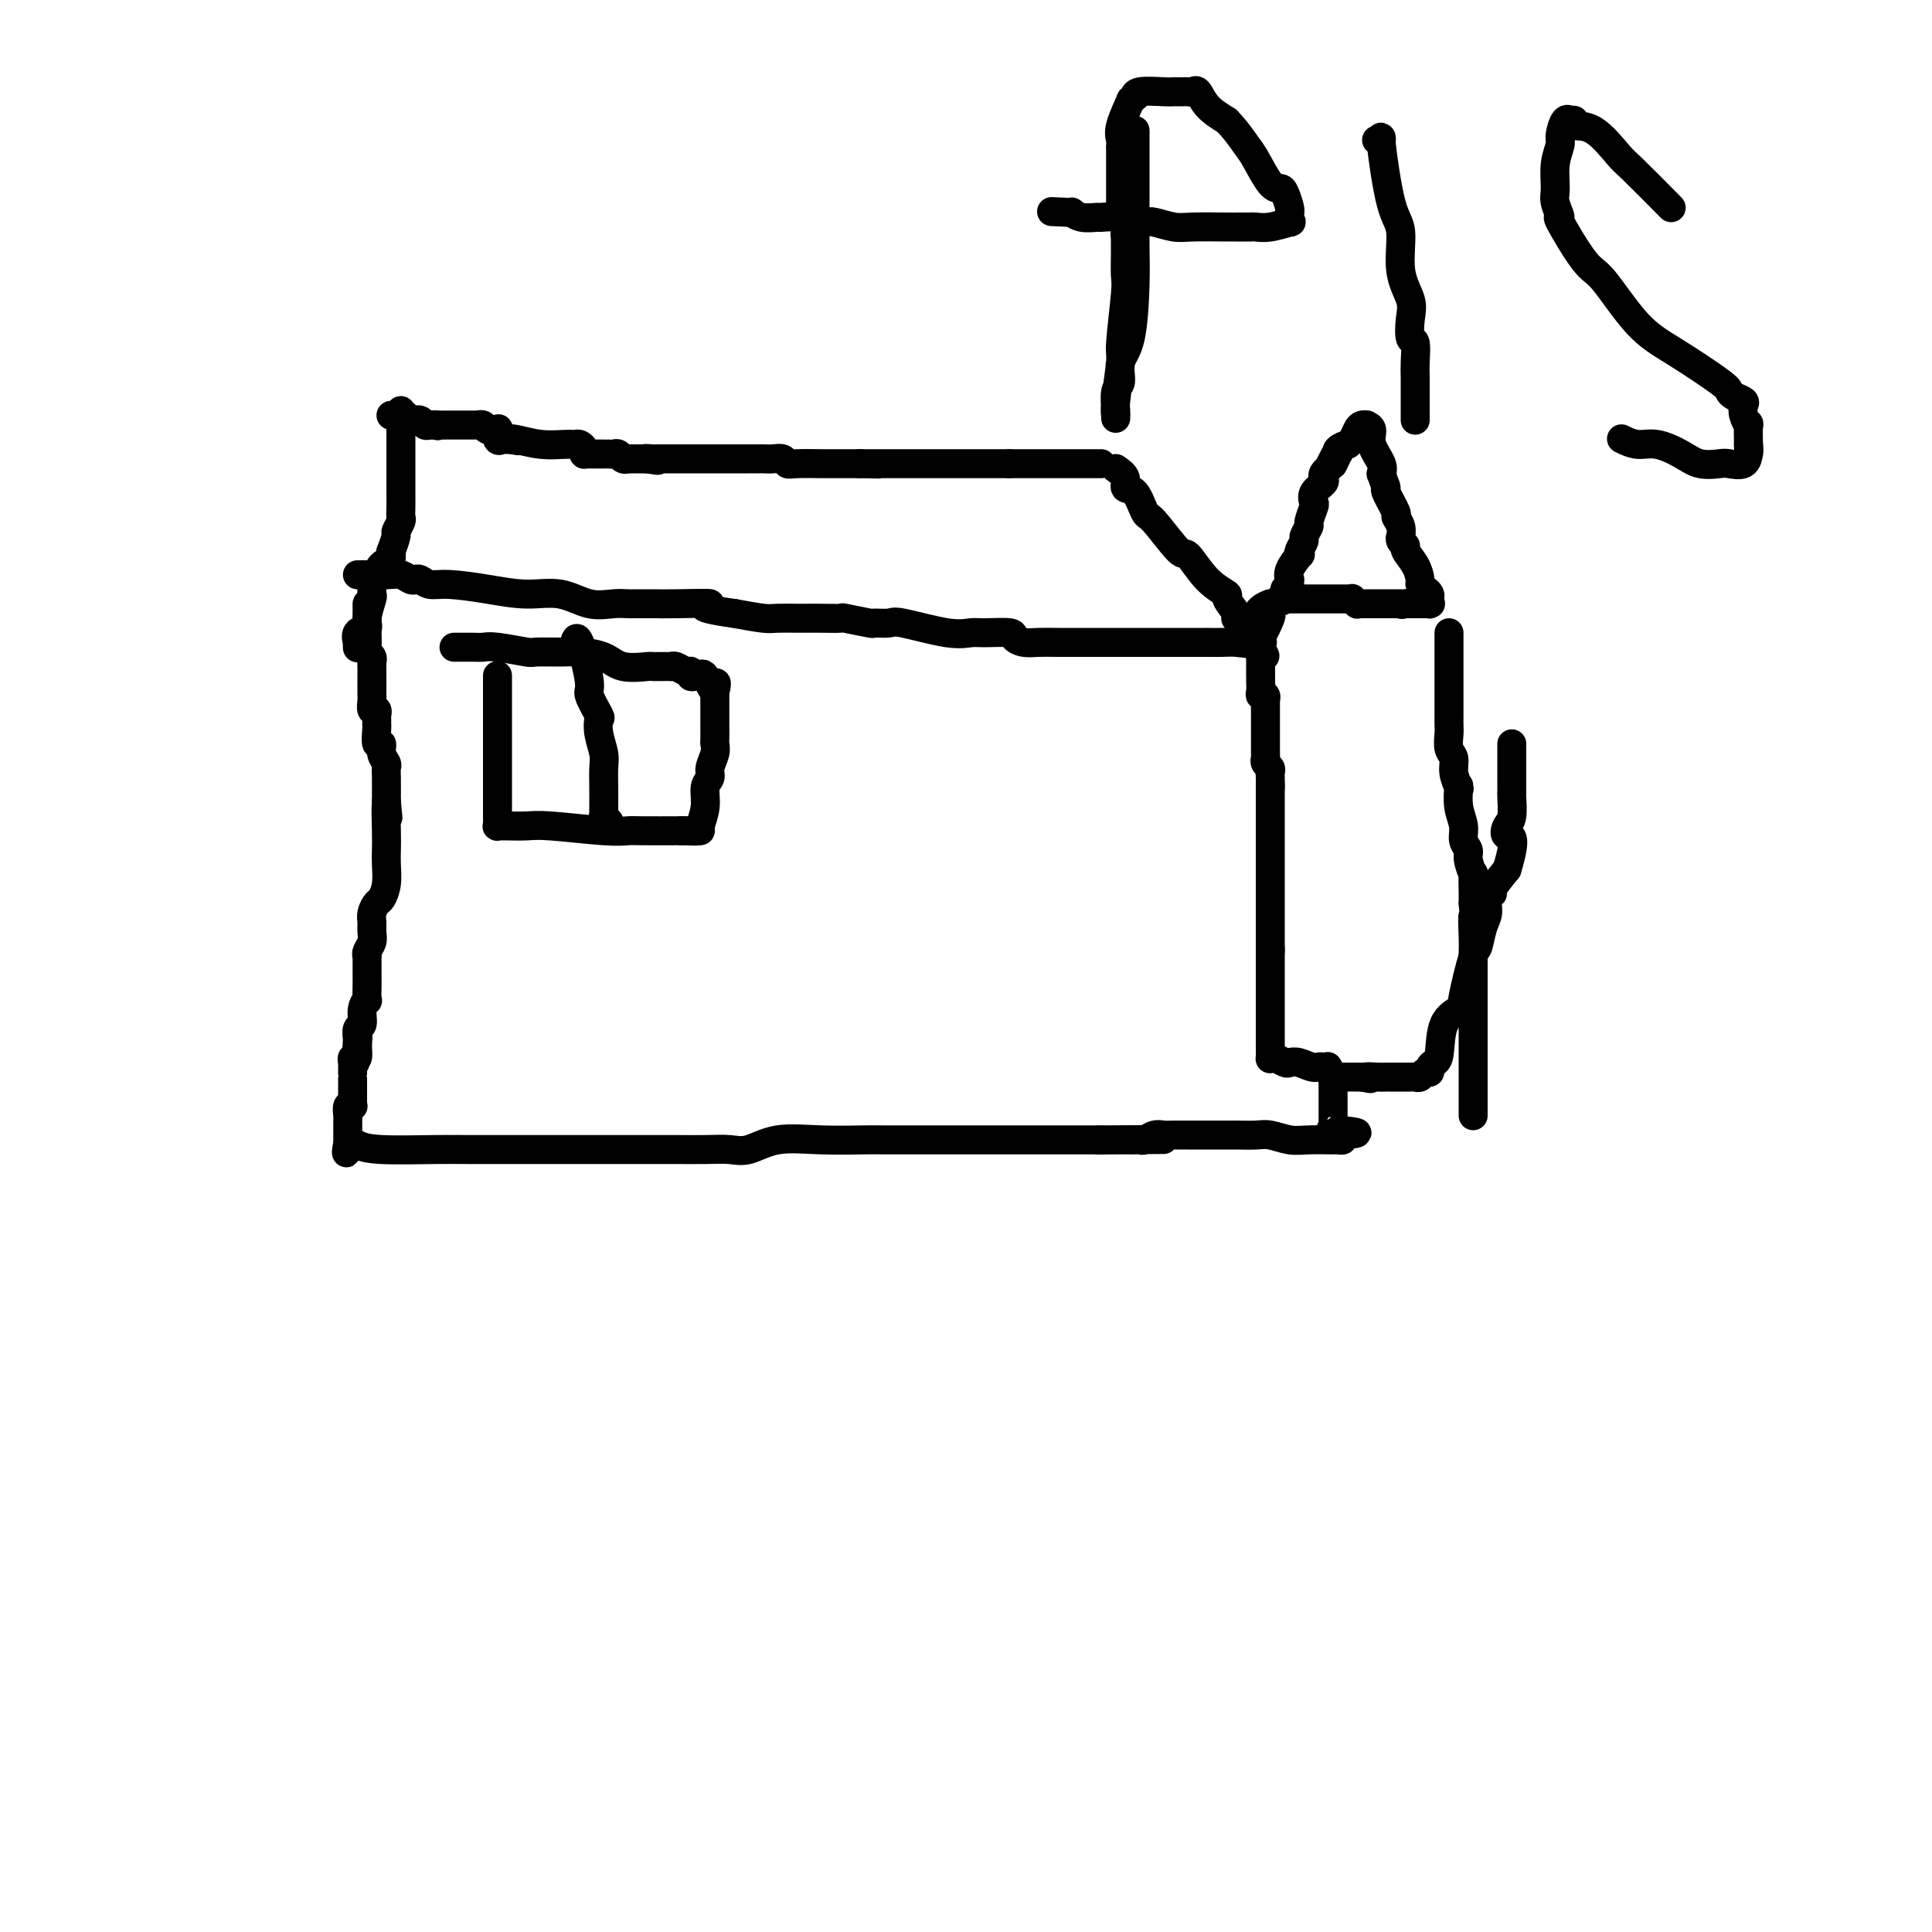 <svg viewBox='0 0 400 400' version='1.1' xmlns='http://www.w3.org/2000/svg' xmlns:xlink='http://www.w3.org/1999/xlink'><g fill='none' stroke='#000000' stroke-width='6' stroke-linecap='round' stroke-linejoin='round'><path d='M81,86c-0.048,-0.008 -0.096,-0.016 0,0c0.096,0.016 0.337,0.057 1,0c0.663,-0.057 1.750,-0.212 2,0c0.250,0.212 -0.336,0.793 0,1c0.336,0.207 1.595,0.041 2,0c0.405,-0.041 -0.046,0.041 0,0c0.046,-0.041 0.587,-0.207 1,0c0.413,0.207 0.698,0.788 1,1c0.302,0.212 0.620,0.057 1,0c0.380,-0.057 0.823,-0.016 1,0c0.177,0.016 0.089,0.008 0,0'/><path d='M90,88c1.345,0.309 0.206,0.083 0,0c-0.206,-0.083 0.519,-0.022 1,0c0.481,0.022 0.717,0.006 1,0c0.283,-0.006 0.615,-0.002 1,0c0.385,0.002 0.825,0.000 1,0c0.175,-0.000 0.084,-0.000 0,0c-0.084,0.000 -0.163,0.000 0,0c0.163,-0.000 0.568,0.000 1,0c0.432,-0.000 0.890,-0.000 1,0c0.110,0.000 -0.129,0.000 0,0c0.129,-0.000 0.626,-0.001 1,0c0.374,0.001 0.624,0.004 1,0c0.376,-0.004 0.879,-0.015 1,0c0.121,0.015 -0.139,0.054 0,0c0.139,-0.054 0.677,-0.203 1,0c0.323,0.203 0.429,0.758 1,1c0.571,0.242 1.606,0.170 2,0c0.394,-0.170 0.147,-0.438 0,0c-0.147,0.438 -0.194,1.581 0,2c0.194,0.419 0.629,0.113 1,0c0.371,-0.113 0.677,-0.032 1,0c0.323,0.032 0.661,0.016 1,0'/><path d='M106,91c2.476,0.480 0.667,0.181 0,0c-0.667,-0.181 -0.190,-0.246 1,0c1.190,0.246 3.093,0.801 5,1c1.907,0.199 3.818,0.043 5,0c1.182,-0.043 1.637,0.027 2,0c0.363,-0.027 0.636,-0.151 1,0c0.364,0.151 0.820,0.576 1,1c0.180,0.424 0.085,0.846 0,1c-0.085,0.154 -0.160,0.041 0,0c0.160,-0.041 0.555,-0.011 1,0c0.445,0.011 0.942,0.003 1,0c0.058,-0.003 -0.321,-0.001 0,0c0.321,0.001 1.343,-0.001 2,0c0.657,0.001 0.949,0.004 1,0c0.051,-0.004 -0.140,-0.015 0,0c0.140,0.015 0.612,0.057 1,0c0.388,-0.057 0.693,-0.211 1,0c0.307,0.211 0.616,0.789 1,1c0.384,0.211 0.843,0.057 1,0c0.157,-0.057 0.012,-0.015 0,0c-0.012,0.015 0.107,0.004 0,0c-0.107,-0.004 -0.441,-0.001 0,0c0.441,0.001 1.657,0.000 2,0c0.343,-0.000 -0.188,-0.000 0,0c0.188,0.000 1.094,0.000 2,0'/><path d='M134,95c4.285,0.619 0.996,0.166 0,0c-0.996,-0.166 0.301,-0.044 1,0c0.699,0.044 0.801,0.012 1,0c0.199,-0.012 0.495,-0.003 1,0c0.505,0.003 1.221,0.001 2,0c0.779,-0.001 1.623,-0.000 2,0c0.377,0.000 0.286,0.000 1,0c0.714,-0.000 2.233,-0.000 3,0c0.767,0.000 0.783,0.000 1,0c0.217,-0.000 0.635,-0.000 1,0c0.365,0.000 0.676,0.000 1,0c0.324,-0.000 0.661,0.000 1,0c0.339,-0.000 0.681,-0.000 1,0c0.319,0.000 0.614,0.000 1,0c0.386,-0.000 0.864,-0.000 1,0c0.136,0.000 -0.070,0.000 0,0c0.070,-0.000 0.417,-0.000 1,0c0.583,0.000 1.402,0.000 2,0c0.598,-0.000 0.976,-0.001 1,0c0.024,0.001 -0.306,0.004 0,0c0.306,-0.004 1.248,-0.015 2,0c0.752,0.015 1.315,0.057 2,0c0.685,-0.057 1.492,-0.211 2,0c0.508,0.211 0.717,0.789 1,1c0.283,0.211 0.639,0.057 2,0c1.361,-0.057 3.726,-0.015 5,0c1.274,0.015 1.457,0.004 2,0c0.543,-0.004 1.444,-0.001 2,0c0.556,0.001 0.765,0.000 1,0c0.235,-0.000 0.496,-0.000 1,0c0.504,0.000 1.252,0.000 2,0'/><path d='M178,96c7.059,0.155 2.706,0.041 1,0c-1.706,-0.041 -0.767,-0.011 0,0c0.767,0.011 1.361,0.003 2,0c0.639,-0.003 1.322,-0.001 2,0c0.678,0.001 1.352,0.000 2,0c0.648,-0.000 1.270,-0.000 2,0c0.730,0.000 1.568,0.000 2,0c0.432,-0.000 0.457,-0.000 1,0c0.543,0.000 1.602,0.000 2,0c0.398,-0.000 0.134,-0.000 0,0c-0.134,0.000 -0.137,0.000 0,0c0.137,-0.000 0.414,-0.000 1,0c0.586,0.000 1.480,0.000 2,0c0.520,-0.000 0.665,-0.000 1,0c0.335,0.000 0.860,0.000 1,0c0.140,-0.000 -0.103,-0.000 0,0c0.103,0.000 0.553,0.000 1,0c0.447,-0.000 0.889,-0.000 1,0c0.111,0.000 -0.111,0.000 0,0c0.111,-0.000 0.555,-0.000 1,0c0.445,0.000 0.893,0.000 1,0c0.107,-0.000 -0.126,-0.000 0,0c0.126,0.000 0.611,0.000 1,0c0.389,0.000 0.682,0.000 1,0c0.318,0.000 0.663,0.000 1,0c0.337,0.000 0.668,0.000 1,0c0.332,0.000 0.666,0.000 1,0c0.334,0.000 0.667,0.000 1,0c0.333,0.000 0.667,0.000 1,0c0.333,0.000 0.667,0.000 1,0'/><path d='M209,96c4.954,0.000 1.839,0.000 1,0c-0.839,-0.000 0.597,-0.000 1,0c0.403,0.000 -0.228,0.000 0,0c0.228,-0.000 1.313,-0.000 2,0c0.687,0.000 0.975,0.000 1,0c0.025,0.000 -0.214,0.000 0,0c0.214,0.000 0.880,0.000 1,0c0.120,0.000 -0.307,0.000 0,0c0.307,0.000 1.350,0.000 2,0c0.650,0.000 0.909,0.000 2,0c1.091,0.000 3.013,0.000 4,0c0.987,0.000 1.039,0.000 1,0c-0.039,0.000 -0.169,-0.000 0,0c0.169,0.000 0.637,0.000 1,0c0.363,0.000 0.619,0.000 1,0c0.381,0.000 0.886,0.000 1,0c0.114,0.000 -0.161,0.000 0,0c0.161,0.000 0.760,0.000 1,0c0.240,0.000 0.120,0.000 0,0'/><path d='M83,85c0.000,0.174 0.000,0.349 0,1c-0.000,0.651 -0.000,1.779 0,2c0.000,0.221 0.000,-0.463 0,0c-0.000,0.463 -0.000,2.075 0,3c0.000,0.925 0.000,1.165 0,2c-0.000,0.835 -0.000,2.265 0,3c0.000,0.735 0.000,0.775 0,1c-0.000,0.225 -0.000,0.635 0,1c0.000,0.365 0.000,0.686 0,1c-0.000,0.314 -0.000,0.621 0,1c0.000,0.379 0.000,0.829 0,1c-0.000,0.171 -0.000,0.063 0,0c0.000,-0.063 0.001,-0.082 0,0c-0.001,0.082 -0.004,0.264 0,1c0.004,0.736 0.016,2.026 0,3c-0.016,0.974 -0.061,1.631 0,2c0.061,0.369 0.226,0.448 0,1c-0.226,0.552 -0.845,1.576 -1,2c-0.155,0.424 0.154,0.248 0,1c-0.154,0.752 -0.772,2.433 -1,3c-0.228,0.567 -0.065,0.019 0,0c0.065,-0.019 0.033,0.490 0,1'/><path d='M81,115c-0.205,5.129 0.281,2.952 0,2c-0.281,-0.952 -1.329,-0.677 -2,0c-0.671,0.677 -0.965,1.758 -1,2c-0.035,0.242 0.188,-0.355 0,0c-0.188,0.355 -0.787,1.664 -1,2c-0.213,0.336 -0.041,-0.299 0,0c0.041,0.299 -0.049,1.532 0,2c0.049,0.468 0.237,0.172 0,1c-0.237,0.828 -0.901,2.781 -1,4c-0.099,1.219 0.366,1.703 0,2c-0.366,0.297 -1.562,0.405 -2,1c-0.438,0.595 -0.117,1.675 0,2c0.117,0.325 0.032,-0.105 0,0c-0.032,0.105 -0.009,0.744 0,1c0.009,0.256 0.005,0.128 0,0'/><path d='M231,97c0.891,0.617 1.783,1.235 2,2c0.217,0.765 -0.240,1.678 0,2c0.240,0.322 1.175,0.054 2,1c0.825,0.946 1.538,3.107 2,4c0.462,0.893 0.671,0.520 2,2c1.329,1.480 3.776,4.814 5,6c1.224,1.186 1.225,0.223 2,1c0.775,0.777 2.323,3.294 4,5c1.677,1.706 3.482,2.601 4,3c0.518,0.399 -0.249,0.304 0,1c0.249,0.696 1.516,2.184 2,3c0.484,0.816 0.185,0.958 0,1c-0.185,0.042 -0.256,-0.018 0,0c0.256,0.018 0.839,0.113 1,0c0.161,-0.113 -0.102,-0.433 0,0c0.102,0.433 0.567,1.618 1,2c0.433,0.382 0.834,-0.038 1,0c0.166,0.038 0.096,0.536 0,1c-0.096,0.464 -0.218,0.894 0,1c0.218,0.106 0.777,-0.113 1,0c0.223,0.113 0.112,0.556 0,1'/><path d='M260,133c4.220,5.569 0.272,1.492 -1,0c-1.272,-1.492 0.134,-0.400 0,0c-0.134,0.400 -1.808,0.107 -3,0c-1.192,-0.107 -1.902,-0.029 -3,0c-1.098,0.029 -2.585,0.008 -3,0c-0.415,-0.008 0.241,-0.002 0,0c-0.241,0.002 -1.378,0.001 -3,0c-1.622,-0.001 -3.728,-0.000 -5,0c-1.272,0.000 -1.709,-0.000 -3,0c-1.291,0.000 -3.437,0.001 -6,0c-2.563,-0.001 -5.542,-0.003 -8,0c-2.458,0.003 -4.395,0.011 -6,0c-1.605,-0.011 -2.877,-0.041 -4,0c-1.123,0.041 -2.095,0.154 -3,0c-0.905,-0.154 -1.741,-0.575 -2,-1c-0.259,-0.425 0.060,-0.853 -1,-1c-1.060,-0.147 -3.500,-0.011 -5,0c-1.500,0.011 -2.060,-0.102 -3,0c-0.940,0.102 -2.261,0.421 -5,0c-2.739,-0.421 -6.896,-1.581 -9,-2c-2.104,-0.419 -2.154,-0.098 -3,0c-0.846,0.098 -2.488,-0.026 -3,0c-0.512,0.026 0.105,0.203 -1,0c-1.105,-0.203 -3.932,-0.786 -5,-1c-1.068,-0.214 -0.376,-0.057 -1,0c-0.624,0.057 -2.562,0.016 -4,0c-1.438,-0.016 -2.374,-0.007 -3,0c-0.626,0.007 -0.941,0.012 -2,0c-1.059,-0.012 -2.862,-0.042 -4,0c-1.138,0.042 -1.611,0.155 -3,0c-1.389,-0.155 -3.695,-0.577 -6,-1'/><path d='M152,127c-10.052,-1.381 -5.182,-1.834 -5,-2c0.182,-0.166 -4.322,-0.044 -7,0c-2.678,0.044 -3.528,0.012 -4,0c-0.472,-0.012 -0.565,-0.004 -1,0c-0.435,0.004 -1.213,0.003 -2,0c-0.787,-0.003 -1.583,-0.009 -2,0c-0.417,0.009 -0.454,0.031 -1,0c-0.546,-0.031 -1.602,-0.116 -3,0c-1.398,0.116 -3.140,0.433 -5,0c-1.860,-0.433 -3.839,-1.618 -6,-2c-2.161,-0.382 -4.505,0.037 -7,0c-2.495,-0.037 -5.141,-0.532 -8,-1c-2.859,-0.468 -5.931,-0.909 -8,-1c-2.069,-0.091 -3.134,0.168 -4,0c-0.866,-0.168 -1.532,-0.763 -2,-1c-0.468,-0.237 -0.738,-0.116 -1,0c-0.262,0.116 -0.515,0.227 -1,0c-0.485,-0.227 -1.201,-0.793 -2,-1c-0.799,-0.207 -1.682,-0.055 -3,0c-1.318,0.055 -3.071,0.015 -4,0c-0.929,-0.015 -1.032,-0.004 -1,0c0.032,0.004 0.201,0.001 0,0c-0.201,-0.001 -0.772,-0.000 -1,0c-0.228,0.000 -0.114,0.000 0,0'/><path d='M259,132c0.371,-0.117 0.742,-0.235 1,0c0.258,0.235 0.403,0.821 1,0c0.597,-0.821 1.648,-3.051 2,-4c0.352,-0.949 0.007,-0.618 0,-1c-0.007,-0.382 0.324,-1.478 1,-2c0.676,-0.522 1.698,-0.470 2,-1c0.302,-0.530 -0.115,-1.644 0,-2c0.115,-0.356 0.761,0.044 1,0c0.239,-0.044 0.072,-0.531 0,-1c-0.072,-0.469 -0.047,-0.920 0,-1c0.047,-0.080 0.117,0.211 0,0c-0.117,-0.211 -0.419,-0.925 0,-2c0.419,-1.075 1.561,-2.510 2,-3c0.439,-0.490 0.174,-0.033 0,0c-0.174,0.033 -0.258,-0.356 0,-1c0.258,-0.644 0.857,-1.542 1,-2c0.143,-0.458 -0.171,-0.475 0,-1c0.171,-0.525 0.829,-1.558 1,-2c0.171,-0.442 -0.143,-0.293 0,-1c0.143,-0.707 0.742,-2.269 1,-3c0.258,-0.731 0.173,-0.630 0,-1c-0.173,-0.370 -0.436,-1.213 0,-2c0.436,-0.787 1.570,-1.520 2,-2c0.430,-0.480 0.154,-0.706 0,-1c-0.154,-0.294 -0.187,-0.655 0,-1c0.187,-0.345 0.593,-0.672 1,-1'/><path d='M275,97c2.643,-5.516 1.252,-1.808 1,-1c-0.252,0.808 0.636,-1.286 1,-2c0.364,-0.714 0.206,-0.050 0,0c-0.206,0.050 -0.458,-0.515 0,-1c0.458,-0.485 1.628,-0.890 2,-1c0.372,-0.110 -0.054,0.076 0,0c0.054,-0.076 0.588,-0.413 1,-1c0.412,-0.587 0.703,-1.424 1,-2c0.297,-0.576 0.599,-0.893 1,-1c0.401,-0.107 0.900,-0.005 1,0c0.100,0.005 -0.197,-0.086 0,0c0.197,0.086 0.890,0.349 1,1c0.110,0.651 -0.362,1.690 0,3c0.362,1.310 1.559,2.891 2,4c0.441,1.109 0.126,1.745 0,2c-0.126,0.255 -0.063,0.127 0,0'/><path d='M286,98c0.570,2.073 0.994,2.757 1,3c0.006,0.243 -0.405,0.045 0,1c0.405,0.955 1.625,3.064 2,4c0.375,0.936 -0.097,0.698 0,1c0.097,0.302 0.762,1.142 1,2c0.238,0.858 0.048,1.734 0,2c-0.048,0.266 0.046,-0.078 0,0c-0.046,0.078 -0.233,0.578 0,1c0.233,0.422 0.885,0.767 1,1c0.115,0.233 -0.306,0.352 0,1c0.306,0.648 1.340,1.823 2,3c0.660,1.177 0.947,2.357 1,3c0.053,0.643 -0.129,0.751 0,1c0.129,0.249 0.570,0.641 1,1c0.430,0.359 0.849,0.685 1,1c0.151,0.315 0.033,0.620 0,1c-0.033,0.380 0.017,0.834 0,1c-0.017,0.166 -0.101,0.045 0,0c0.101,-0.045 0.388,-0.012 0,0c-0.388,0.012 -1.451,0.003 -2,0c-0.549,-0.003 -0.586,-0.001 -1,0c-0.414,0.001 -1.207,0.000 -2,0'/><path d='M291,125c-0.997,0.309 -0.988,0.083 -1,0c-0.012,-0.083 -0.044,-0.022 0,0c0.044,0.022 0.166,0.006 0,0c-0.166,-0.006 -0.620,-0.002 -1,0c-0.380,0.002 -0.688,0.000 -1,0c-0.312,-0.000 -0.629,-0.000 -1,0c-0.371,0.000 -0.797,-0.000 -1,0c-0.203,0.000 -0.183,0.001 -1,0c-0.817,-0.001 -2.472,-0.004 -3,0c-0.528,0.004 0.069,0.015 0,0c-0.069,-0.015 -0.805,-0.057 -1,0c-0.195,0.057 0.151,0.211 0,0c-0.151,-0.211 -0.800,-0.789 -1,-1c-0.200,-0.211 0.050,-0.057 0,0c-0.050,0.057 -0.398,0.015 -1,0c-0.602,-0.015 -1.457,-0.004 -2,0c-0.543,0.004 -0.775,0.001 -1,0c-0.225,-0.001 -0.442,-0.000 -1,0c-0.558,0.000 -1.458,0.000 -2,0c-0.542,-0.000 -0.726,-0.000 -1,0c-0.274,0.000 -0.637,0.000 -1,0c-0.363,-0.000 -0.727,-0.001 -1,0c-0.273,0.001 -0.454,0.004 -1,0c-0.546,-0.004 -1.456,-0.015 -2,0c-0.544,0.015 -0.723,0.056 -1,0c-0.277,-0.056 -0.651,-0.207 -1,0c-0.349,0.207 -0.671,0.774 -1,1c-0.329,0.226 -0.664,0.113 -1,0'/><path d='M263,125c-4.785,1.555 -2.746,5.442 -2,7c0.746,1.558 0.200,0.788 0,1c-0.200,0.212 -0.054,1.406 0,2c0.054,0.594 0.014,0.588 0,1c-0.014,0.412 -0.004,1.241 0,2c0.004,0.759 -0.000,1.447 0,2c0.000,0.553 0.004,0.970 0,1c-0.004,0.030 -0.015,-0.328 0,0c0.015,0.328 0.057,1.342 0,2c-0.057,0.658 -0.211,0.959 0,1c0.211,0.041 0.789,-0.179 1,0c0.211,0.179 0.057,0.756 0,1c-0.057,0.244 -0.015,0.154 0,0c0.015,-0.154 0.004,-0.371 0,0c-0.004,0.371 -0.001,1.330 0,2c0.001,0.670 0.000,1.052 0,1c-0.000,-0.052 0.000,-0.536 0,0c-0.000,0.536 -0.001,2.094 0,3c0.001,0.906 0.004,1.160 0,2c-0.004,0.840 -0.015,2.267 0,3c0.015,0.733 0.057,0.773 0,1c-0.057,0.227 -0.211,0.641 0,1c0.211,0.359 0.789,0.663 1,1c0.211,0.337 0.057,0.706 0,1c-0.057,0.294 -0.016,0.513 0,1c0.016,0.487 0.008,1.244 0,2'/><path d='M263,163c0.000,5.849 0.000,1.473 0,0c0.000,-1.473 0.000,-0.043 0,1c0.000,1.043 0.000,1.698 0,2c0.000,0.302 0.000,0.251 0,1c0.000,0.749 0.000,2.299 0,3c0.000,0.701 0.000,0.552 0,1c0.000,0.448 -0.000,1.493 0,2c0.000,0.507 0.000,0.478 0,1c0.000,0.522 -0.000,1.597 0,2c0.000,0.403 0.000,0.135 0,0c0.000,-0.135 0.000,-0.138 0,0c0.000,0.138 0.000,0.416 0,1c-0.000,0.584 0.000,1.475 0,2c0.000,0.525 0.000,0.684 0,1c0.000,0.316 0.000,0.788 0,1c0.000,0.212 0.000,0.165 0,0c0.000,-0.165 0.000,-0.448 0,0c0.000,0.448 0.000,1.628 0,2c0.000,0.372 0.000,-0.064 0,0c0.000,0.064 0.000,0.630 0,1c0.000,0.370 0.000,0.546 0,1c0.000,0.454 0.000,1.186 0,2c0.000,0.814 0.000,1.710 0,2c0.000,0.290 0.000,-0.025 0,0c0.000,0.025 0.000,0.392 0,1c0.000,0.608 0.000,1.459 0,2c0.000,0.541 0.000,0.774 0,1c0.000,0.226 0.000,0.445 0,1c0.000,0.555 0.000,1.444 0,2c0.000,0.556 0.000,0.778 0,1'/><path d='M263,197c0.000,5.241 0.000,1.342 0,0c-0.000,-1.342 -0.000,-0.129 0,1c0.000,1.129 0.000,2.175 0,3c-0.000,0.825 -0.000,1.431 0,2c0.000,0.569 0.000,1.102 0,2c-0.000,0.898 -0.000,2.160 0,3c0.000,0.840 0.000,1.258 0,2c-0.000,0.742 -0.000,1.808 0,2c0.000,0.192 0.000,-0.491 0,0c-0.000,0.491 -0.001,2.156 0,3c0.001,0.844 0.002,0.866 0,1c-0.002,0.134 -0.008,0.379 0,1c0.008,0.621 0.029,1.617 0,2c-0.029,0.383 -0.108,0.154 0,0c0.108,-0.154 0.403,-0.233 1,0c0.597,0.233 1.496,0.778 2,1c0.504,0.222 0.612,0.119 1,0c0.388,-0.119 1.055,-0.256 2,0c0.945,0.256 2.169,0.906 3,1c0.831,0.094 1.268,-0.367 2,0c0.732,0.367 1.759,1.562 2,2c0.241,0.438 -0.304,0.117 0,0c0.304,-0.117 1.457,-0.031 2,0c0.543,0.031 0.475,0.008 1,0c0.525,-0.008 1.641,-0.002 2,0c0.359,0.002 -0.040,0.001 0,0c0.040,-0.001 0.520,-0.000 1,0'/><path d='M282,223c3.074,0.619 1.258,0.166 1,0c-0.258,-0.166 1.040,-0.044 2,0c0.960,0.044 1.582,0.012 2,0c0.418,-0.012 0.632,-0.003 1,0c0.368,0.003 0.890,0.001 1,0c0.110,-0.001 -0.192,-0.001 0,0c0.192,0.001 0.878,0.001 1,0c0.122,-0.001 -0.318,-0.004 0,0c0.318,0.004 1.396,0.016 2,0c0.604,-0.016 0.736,-0.060 1,0c0.264,0.060 0.662,0.223 1,0c0.338,-0.223 0.616,-0.833 1,-1c0.384,-0.167 0.874,0.107 1,0c0.126,-0.107 -0.113,-0.596 0,-1c0.113,-0.404 0.579,-0.725 1,-1c0.421,-0.275 0.799,-0.505 1,-2c0.201,-1.495 0.225,-4.253 1,-6c0.775,-1.747 2.301,-2.481 3,-3c0.699,-0.519 0.569,-0.823 1,-3c0.431,-2.177 1.421,-6.226 2,-8c0.579,-1.774 0.748,-1.274 1,-2c0.252,-0.726 0.587,-2.679 1,-4c0.413,-1.321 0.903,-2.012 1,-3c0.097,-0.988 -0.201,-2.275 0,-3c0.201,-0.725 0.900,-0.887 1,-1c0.100,-0.113 -0.400,-0.175 0,-1c0.400,-0.825 1.700,-2.412 3,-4'/><path d='M312,180c2.337,-7.668 0.679,-6.837 0,-7c-0.679,-0.163 -0.378,-1.318 0,-2c0.378,-0.682 0.833,-0.890 1,-2c0.167,-1.110 0.045,-3.123 0,-4c-0.045,-0.877 -0.012,-0.620 0,-1c0.012,-0.380 0.003,-1.397 0,-2c-0.003,-0.603 -0.001,-0.792 0,-1c0.001,-0.208 0.000,-0.437 0,-1c-0.000,-0.563 -0.000,-1.461 0,-2c0.000,-0.539 0.000,-0.719 0,-1c-0.000,-0.281 -0.000,-0.664 0,-1c0.000,-0.336 0.000,-0.626 0,-1c-0.000,-0.374 -0.000,-0.831 0,-1c0.000,-0.169 0.000,-0.048 0,0c-0.000,0.048 -0.000,0.024 0,0'/><path d='M300,131c0.000,0.409 0.000,0.817 0,1c-0.000,0.183 -0.000,0.139 0,1c0.000,0.861 0.000,2.625 0,4c-0.000,1.375 -0.000,2.361 0,4c0.000,1.639 0.000,3.933 0,5c-0.000,1.067 -0.001,0.909 0,1c0.001,0.091 0.004,0.432 0,1c-0.004,0.568 -0.016,1.362 0,2c0.016,0.638 0.061,1.121 0,2c-0.061,0.879 -0.227,2.156 0,3c0.227,0.844 0.846,1.256 1,2c0.154,0.744 -0.156,1.819 0,3c0.156,1.181 0.778,2.469 1,3c0.222,0.531 0.044,0.306 0,0c-0.044,-0.306 0.045,-0.692 0,0c-0.045,0.692 -0.223,2.463 0,4c0.223,1.537 0.848,2.841 1,4c0.152,1.159 -0.170,2.174 0,3c0.170,0.826 0.830,1.464 1,2c0.170,0.536 -0.151,0.970 0,2c0.151,1.030 0.772,2.658 1,3c0.228,0.342 0.061,-0.600 0,0c-0.061,0.600 -0.018,2.743 0,4c0.018,1.257 0.009,1.629 0,2'/><path d='M305,187c0.774,9.149 0.207,4.021 0,3c-0.207,-1.021 -0.056,2.063 0,4c0.056,1.937 0.015,2.726 0,3c-0.015,0.274 -0.004,0.035 0,1c0.004,0.965 0.001,3.136 0,4c-0.001,0.864 -0.000,0.420 0,1c0.000,0.580 0.000,2.183 0,4c-0.000,1.817 -0.000,3.848 0,5c0.000,1.152 0.000,1.424 0,2c-0.000,0.576 -0.000,1.457 0,3c0.000,1.543 0.000,3.747 0,5c-0.000,1.253 -0.000,1.555 0,2c0.000,0.445 0.000,1.034 0,2c-0.000,0.966 -0.000,2.311 0,3c0.000,0.689 0.000,0.724 0,1c-0.000,0.276 -0.000,0.793 0,1c0.000,0.207 0.000,0.103 0,0'/><path d='M76,125c-0.000,0.324 -0.000,0.648 0,1c0.000,0.352 0.000,0.732 0,1c-0.000,0.268 -0.001,0.425 0,1c0.001,0.575 0.004,1.568 0,2c-0.004,0.432 -0.015,0.301 0,1c0.015,0.699 0.057,2.226 0,3c-0.057,0.774 -0.211,0.793 0,1c0.211,0.207 0.789,0.602 1,1c0.211,0.398 0.057,0.798 0,1c-0.057,0.202 -0.015,0.204 0,1c0.015,0.796 0.004,2.385 0,3c-0.004,0.615 -0.001,0.258 0,0c0.001,-0.258 -0.001,-0.415 0,0c0.001,0.415 0.004,1.402 0,2c-0.004,0.598 -0.015,0.805 0,1c0.015,0.195 0.057,0.377 0,1c-0.057,0.623 -0.211,1.686 0,2c0.211,0.314 0.789,-0.122 1,0c0.211,0.122 0.057,0.803 0,1c-0.057,0.197 -0.015,-0.090 0,0c0.015,0.090 0.003,0.558 0,1c-0.003,0.442 0.003,0.859 0,1c-0.003,0.141 -0.016,0.005 0,0c0.016,-0.005 0.061,0.121 0,1c-0.061,0.879 -0.226,2.511 0,3c0.226,0.489 0.845,-0.167 1,0c0.155,0.167 -0.155,1.155 0,2c0.155,0.845 0.773,1.546 1,2c0.227,0.454 0.061,0.661 0,1c-0.061,0.339 -0.017,0.811 0,2c0.017,1.189 0.009,3.094 0,5'/><path d='M80,166c0.619,6.322 0.167,1.625 0,1c-0.167,-0.625 -0.048,2.820 0,5c0.048,2.180 0.024,3.094 0,4c-0.024,0.906 -0.049,1.804 0,3c0.049,1.196 0.171,2.691 0,4c-0.171,1.309 -0.634,2.434 -1,3c-0.366,0.566 -0.633,0.574 -1,1c-0.367,0.426 -0.834,1.269 -1,2c-0.166,0.731 -0.030,1.349 0,2c0.030,0.651 -0.044,1.337 0,2c0.044,0.663 0.208,1.305 0,2c-0.208,0.695 -0.788,1.443 -1,2c-0.212,0.557 -0.057,0.921 0,1c0.057,0.079 0.015,-0.129 0,0c-0.015,0.129 -0.004,0.596 0,1c0.004,0.404 0.001,0.747 0,1c-0.001,0.253 0.001,0.417 0,1c-0.001,0.583 -0.004,1.587 0,2c0.004,0.413 0.016,0.237 0,1c-0.016,0.763 -0.061,2.465 0,3c0.061,0.535 0.226,-0.098 0,0c-0.226,0.098 -0.845,0.925 -1,2c-0.155,1.075 0.155,2.397 0,3c-0.155,0.603 -0.773,0.488 -1,1c-0.227,0.512 -0.061,1.653 0,2c0.061,0.347 0.016,-0.099 0,0c-0.016,0.099 -0.005,0.743 0,1c0.005,0.257 0.002,0.129 0,0'/><path d='M74,216c-0.924,7.785 -0.233,2.247 0,0c0.233,-2.247 0.010,-1.204 0,0c-0.010,1.204 0.193,2.569 0,3c-0.193,0.431 -0.784,-0.073 -1,0c-0.216,0.073 -0.058,0.723 0,1c0.058,0.277 0.016,0.181 0,0c-0.016,-0.181 -0.004,-0.448 0,0c0.004,0.448 0.001,1.610 0,2c-0.001,0.390 -0.000,0.007 0,0c0.000,-0.007 0.000,0.361 0,1c-0.000,0.639 0.000,1.548 0,2c-0.000,0.452 -0.000,0.447 0,1c0.000,0.553 0.001,1.665 0,2c-0.001,0.335 -0.004,-0.108 0,0c0.004,0.108 0.015,0.768 0,1c-0.015,0.232 -0.057,0.037 0,0c0.057,-0.037 0.211,0.085 0,0c-0.211,-0.085 -0.789,-0.377 -1,0c-0.211,0.377 -0.057,1.423 0,2c0.057,0.577 0.015,0.684 0,1c-0.015,0.316 -0.004,0.840 0,1c0.004,0.160 0.001,-0.046 0,0c-0.001,0.046 -0.000,0.342 0,1c0.000,0.658 0.000,1.677 0,2c-0.000,0.323 -0.000,-0.051 0,0c0.000,0.051 0.000,0.525 0,1'/><path d='M72,237c-0.392,3.265 -0.371,0.927 0,0c0.371,-0.927 1.094,-0.445 2,0c0.906,0.445 1.996,0.851 5,1c3.004,0.149 7.922,0.040 11,0c3.078,-0.040 4.317,-0.011 7,0c2.683,0.011 6.811,0.003 9,0c2.189,-0.003 2.439,-0.001 3,0c0.561,0.001 1.434,0.000 2,0c0.566,-0.000 0.824,-0.000 2,0c1.176,0.000 3.270,-0.000 6,0c2.730,0.000 6.095,0.000 8,0c1.905,-0.000 2.351,-0.001 4,0c1.649,0.001 4.502,0.002 6,0c1.498,-0.002 1.643,-0.008 3,0c1.357,0.008 3.926,0.030 6,0c2.074,-0.030 3.651,-0.113 5,0c1.349,0.113 2.469,0.423 4,0c1.531,-0.423 3.474,-1.577 6,-2c2.526,-0.423 5.633,-0.113 9,0c3.367,0.113 6.992,0.030 9,0c2.008,-0.030 2.400,-0.008 4,0c1.600,0.008 4.408,0.002 6,0c1.592,-0.002 1.968,-0.001 3,0c1.032,0.001 2.718,0.000 5,0c2.282,-0.000 5.158,-0.000 7,0c1.842,0.000 2.648,0.000 5,0c2.352,-0.000 6.249,-0.000 9,0c2.751,0.000 4.356,0.000 5,0c0.644,-0.000 0.327,-0.000 1,0c0.673,0.000 2.337,0.000 4,0'/><path d='M228,236c24.494,-0.155 7.729,-0.042 2,0c-5.729,0.042 -0.423,0.012 2,0c2.423,-0.012 1.961,-0.007 2,0c0.039,0.007 0.577,0.016 1,0c0.423,-0.016 0.731,-0.057 1,0c0.269,0.057 0.498,0.211 1,0c0.502,-0.211 1.277,-0.789 2,-1c0.723,-0.211 1.394,-0.057 2,0c0.606,0.057 1.147,0.015 2,0c0.853,-0.015 2.017,-0.004 3,0c0.983,0.004 1.784,-0.000 3,0c1.216,0.000 2.846,0.004 4,0c1.154,-0.004 1.832,-0.015 3,0c1.168,0.015 2.825,0.057 4,0c1.175,-0.057 1.869,-0.212 3,0c1.131,0.212 2.700,0.789 4,1c1.300,0.211 2.332,0.054 4,0c1.668,-0.054 3.973,-0.004 5,0c1.027,0.004 0.777,-0.037 1,0c0.223,0.037 0.921,0.154 1,0c0.079,-0.154 -0.460,-0.577 -1,-1'/><path d='M277,235c7.641,-0.378 2.244,-0.822 0,-1c-2.244,-0.178 -1.333,-0.089 -1,0c0.333,0.089 0.089,0.178 0,0c-0.089,-0.178 -0.024,-0.622 0,-1c0.024,-0.378 0.006,-0.689 0,-1c-0.006,-0.311 -0.001,-0.621 0,-1c0.001,-0.379 -0.004,-0.827 0,-2c0.004,-1.173 0.015,-3.071 0,-4c-0.015,-0.929 -0.056,-0.888 0,-1c0.056,-0.112 0.207,-0.376 0,-1c-0.207,-0.624 -0.774,-1.607 -1,-2c-0.226,-0.393 -0.113,-0.197 0,0'/><path d='M103,140c0.000,-0.124 0.000,-0.248 0,0c-0.000,0.248 -0.000,0.867 0,1c0.000,0.133 0.000,-0.221 0,0c-0.000,0.221 -0.000,1.018 0,2c0.000,0.982 0.000,2.149 0,3c-0.000,0.851 -0.000,1.385 0,2c0.000,0.615 0.000,1.311 0,2c-0.000,0.689 -0.000,1.371 0,2c0.000,0.629 0.000,1.206 0,2c-0.000,0.794 -0.000,1.804 0,3c0.000,1.196 0.000,2.576 0,4c-0.000,1.424 -0.000,2.892 0,4c0.000,1.108 0.000,1.856 0,2c-0.000,0.144 -0.001,-0.315 0,0c0.001,0.315 0.004,1.405 0,2c-0.004,0.595 -0.015,0.695 0,1c0.015,0.305 0.055,0.814 0,1c-0.055,0.186 -0.206,0.049 0,0c0.206,-0.049 0.768,-0.009 1,0c0.232,0.009 0.135,-0.012 1,0c0.865,0.012 2.692,0.056 4,0c1.308,-0.056 2.096,-0.211 5,0c2.904,0.211 7.923,0.789 11,1c3.077,0.211 4.213,0.057 5,0c0.787,-0.057 1.225,-0.016 3,0c1.775,0.016 4.888,0.008 8,0'/><path d='M141,172c5.735,0.155 2.072,0.041 1,0c-1.072,-0.041 0.448,-0.011 1,0c0.552,0.011 0.138,0.003 0,0c-0.138,-0.003 0.000,-0.002 0,0c-0.000,0.002 -0.140,0.003 0,0c0.140,-0.003 0.558,-0.010 1,0c0.442,0.010 0.907,0.039 1,0c0.093,-0.039 -0.186,-0.145 0,-1c0.186,-0.855 0.838,-2.459 1,-4c0.162,-1.541 -0.167,-3.019 0,-4c0.167,-0.981 0.829,-1.466 1,-2c0.171,-0.534 -0.150,-1.116 0,-2c0.150,-0.884 0.772,-2.068 1,-3c0.228,-0.932 0.061,-1.612 0,-2c-0.061,-0.388 -0.016,-0.485 0,-1c0.016,-0.515 0.004,-1.447 0,-2c-0.004,-0.553 -0.001,-0.725 0,-1c0.001,-0.275 0.000,-0.652 0,-1c-0.000,-0.348 -0.000,-0.666 0,-1c0.000,-0.334 0.000,-0.683 0,-1c-0.000,-0.317 -0.000,-0.600 0,-1c0.000,-0.400 0.000,-0.915 0,-1c-0.000,-0.085 -0.000,0.262 0,0c0.000,-0.262 0.000,-1.131 0,-2'/><path d='M148,143c0.414,-3.531 0.448,-0.358 0,0c-0.448,0.358 -1.378,-2.099 -2,-3c-0.622,-0.901 -0.937,-0.245 -1,0c-0.063,0.245 0.125,0.081 0,0c-0.125,-0.081 -0.562,-0.078 -1,0c-0.438,0.078 -0.878,0.231 -1,0c-0.122,-0.231 0.074,-0.847 0,-1c-0.074,-0.153 -0.419,0.155 -1,0c-0.581,-0.155 -1.398,-0.774 -2,-1c-0.602,-0.226 -0.988,-0.061 -1,0c-0.012,0.061 0.351,0.016 0,0c-0.351,-0.016 -1.417,-0.002 -2,0c-0.583,0.002 -0.685,-0.006 -1,0c-0.315,0.006 -0.843,0.026 -1,0c-0.157,-0.026 0.057,-0.098 -1,0c-1.057,0.098 -3.384,0.366 -5,0c-1.616,-0.366 -2.523,-1.365 -4,-2c-1.477,-0.635 -3.526,-0.906 -5,-1c-1.474,-0.094 -2.373,-0.011 -4,0c-1.627,0.011 -3.983,-0.050 -5,0c-1.017,0.050 -0.696,0.209 -2,0c-1.304,-0.209 -4.233,-0.788 -6,-1c-1.767,-0.212 -2.372,-0.057 -3,0c-0.628,0.057 -1.279,0.015 -2,0c-0.721,-0.015 -1.513,-0.004 -2,0c-0.487,0.004 -0.670,0.001 -1,0c-0.330,-0.001 -0.809,-0.000 -1,0c-0.191,0.000 -0.096,0.000 0,0'/><path d='M119,133c-0.048,0.227 -0.096,0.454 0,0c0.096,-0.454 0.338,-1.588 1,0c0.662,1.588 1.746,5.897 2,8c0.254,2.103 -0.320,1.998 0,3c0.320,1.002 1.536,3.110 2,4c0.464,0.890 0.177,0.561 0,1c-0.177,0.439 -0.244,1.645 0,3c0.244,1.355 0.797,2.859 1,4c0.203,1.141 0.055,1.917 0,3c-0.055,1.083 -0.016,2.471 0,4c0.016,1.529 0.008,3.198 0,4c-0.008,0.802 -0.016,0.737 0,1c0.016,0.263 0.056,0.854 0,1c-0.056,0.146 -0.207,-0.153 0,0c0.207,0.153 0.774,0.758 1,1c0.226,0.242 0.113,0.121 0,0'/><path d='M235,27c-0.000,0.125 -0.000,0.251 0,1c0.000,0.749 0.000,2.122 0,2c-0.000,-0.122 -0.002,-1.740 0,0c0.002,1.740 0.007,6.838 0,11c-0.007,4.162 -0.025,7.388 0,10c0.025,2.612 0.094,4.609 0,8c-0.094,3.391 -0.351,8.177 -1,11c-0.649,2.823 -1.691,3.683 -2,5c-0.309,1.317 0.113,3.090 0,4c-0.113,0.910 -0.762,0.958 -1,2c-0.238,1.042 -0.063,3.079 0,4c0.063,0.921 0.016,0.726 0,1c-0.016,0.274 -0.000,1.015 0,1c0.000,-0.015 -0.015,-0.787 0,-1c0.015,-0.213 0.060,0.132 0,0c-0.060,-0.132 -0.226,-0.743 0,-3c0.226,-2.257 0.845,-6.160 1,-8c0.155,-1.840 -0.155,-1.616 0,-4c0.155,-2.384 0.774,-7.377 1,-10c0.226,-2.623 0.061,-2.877 0,-4c-0.061,-1.123 -0.016,-3.115 0,-4c0.016,-0.885 0.004,-0.661 0,-1c-0.004,-0.339 -0.001,-1.240 0,-2c0.001,-0.760 0.001,-1.380 0,-2'/><path d='M233,48c0.314,-5.677 0.098,-1.370 0,0c-0.098,1.370 -0.079,-0.198 0,-1c0.079,-0.802 0.217,-0.839 0,-1c-0.217,-0.161 -0.790,-0.446 -1,-1c-0.210,-0.554 -0.056,-1.376 0,-2c0.056,-0.624 0.015,-1.049 0,-1c-0.015,0.049 -0.004,0.572 0,0c0.004,-0.572 0.001,-2.241 0,-3c-0.001,-0.759 -0.000,-0.609 0,-1c0.000,-0.391 0.001,-1.322 0,-2c-0.001,-0.678 -0.002,-1.102 0,-2c0.002,-0.898 0.008,-2.270 0,-3c-0.008,-0.730 -0.031,-0.818 0,-1c0.031,-0.182 0.117,-0.459 0,-1c-0.117,-0.541 -0.438,-1.345 0,-3c0.438,-1.655 1.633,-4.160 2,-5c0.367,-0.840 -0.095,-0.015 0,0c0.095,0.015 0.746,-0.781 1,-1c0.254,-0.219 0.109,0.137 0,0c-0.109,-0.137 -0.183,-0.769 1,-1c1.183,-0.231 3.624,-0.062 5,0c1.376,0.062 1.689,0.017 2,0c0.311,-0.017 0.622,-0.005 1,0c0.378,0.005 0.822,0.002 1,0c0.178,-0.002 0.089,-0.003 0,0c-0.089,0.003 -0.177,0.010 0,0c0.177,-0.010 0.619,-0.036 1,0c0.381,0.036 0.700,0.133 1,0c0.300,-0.133 0.581,-0.497 1,0c0.419,0.497 0.977,1.856 2,3c1.023,1.144 2.512,2.072 4,3'/><path d='M254,25c1.908,1.956 3.180,3.846 4,5c0.820,1.154 1.190,1.573 2,3c0.810,1.427 2.059,3.861 3,5c0.941,1.139 1.573,0.984 2,1c0.427,0.016 0.651,0.203 1,1c0.349,0.797 0.825,2.203 1,3c0.175,0.797 0.050,0.983 0,1c-0.050,0.017 -0.026,-0.135 0,0c0.026,0.135 0.052,0.558 0,1c-0.052,0.442 -0.184,0.903 0,1c0.184,0.097 0.684,-0.170 0,0c-0.684,0.170 -2.551,0.778 -4,1c-1.449,0.222 -2.479,0.060 -3,0c-0.521,-0.060 -0.533,-0.016 -1,0c-0.467,0.016 -1.388,0.004 -2,0c-0.612,-0.004 -0.914,-0.000 -1,0c-0.086,0.000 0.044,-0.004 0,0c-0.044,0.004 -0.261,0.015 -2,0c-1.739,-0.015 -4.999,-0.057 -7,0c-2.001,0.057 -2.742,0.211 -4,0c-1.258,-0.211 -3.033,-0.788 -4,-1c-0.967,-0.212 -1.125,-0.061 -2,0c-0.875,0.061 -2.466,0.030 -3,0c-0.534,-0.030 -0.011,-0.061 0,0c0.011,0.061 -0.490,0.213 -1,0c-0.510,-0.213 -1.030,-0.793 -2,-1c-0.970,-0.207 -2.390,-0.042 -3,0c-0.610,0.042 -0.411,-0.040 -1,0c-0.589,0.040 -1.966,0.203 -3,0c-1.034,-0.203 -1.724,-0.772 -2,-1c-0.276,-0.228 -0.138,-0.114 0,0'/><path d='M222,44c-7.500,-0.333 -3.750,-0.167 0,0'/><path d='M285,29c0.466,0.216 0.932,0.433 1,0c0.068,-0.433 -0.261,-1.515 0,1c0.261,2.515 1.114,8.629 2,12c0.886,3.371 1.806,4.000 2,6c0.194,2.000 -0.336,5.369 0,8c0.336,2.631 1.540,4.522 2,6c0.460,1.478 0.176,2.543 0,4c-0.176,1.457 -0.243,3.308 0,4c0.243,0.692 0.797,0.227 1,1c0.203,0.773 0.054,2.784 0,4c-0.054,1.216 -0.015,1.636 0,3c0.015,1.364 0.004,3.672 0,5c-0.004,1.328 -0.001,1.676 0,2c0.001,0.324 0.000,0.626 0,1c-0.000,0.374 -0.000,0.821 0,1c0.000,0.179 0.000,0.089 0,0'/><path d='M346,43c-3.160,-3.187 -6.320,-6.374 -8,-8c-1.680,-1.626 -1.880,-1.690 -3,-3c-1.120,-1.310 -3.161,-3.867 -5,-5c-1.839,-1.133 -3.476,-0.842 -4,-1c-0.524,-0.158 0.066,-0.764 0,-1c-0.066,-0.236 -0.787,-0.101 -1,0c-0.213,0.101 0.083,0.167 0,0c-0.083,-0.167 -0.544,-0.568 -1,0c-0.456,0.568 -0.908,2.104 -1,3c-0.092,0.896 0.177,1.153 0,2c-0.177,0.847 -0.798,2.286 -1,4c-0.202,1.714 0.015,3.703 0,5c-0.015,1.297 -0.261,1.902 0,3c0.261,1.098 1.029,2.688 1,3c-0.029,0.312 -0.855,-0.653 0,1c0.855,1.653 3.392,5.924 5,8c1.608,2.076 2.287,1.957 4,4c1.713,2.043 4.461,6.249 7,9c2.539,2.751 4.870,4.047 8,6c3.130,1.953 7.060,4.564 9,6c1.940,1.436 1.892,1.696 2,2c0.108,0.304 0.372,0.650 1,1c0.628,0.350 1.618,0.703 2,1c0.382,0.297 0.155,0.539 0,1c-0.155,0.461 -0.238,1.140 0,2c0.238,0.860 0.796,1.901 1,2c0.204,0.099 0.055,-0.742 0,0c-0.055,0.742 -0.016,3.069 0,4c0.016,0.931 0.008,0.465 0,0'/><path d='M362,92c0.172,1.724 0.100,1.535 0,2c-0.100,0.465 -0.230,1.583 -1,2c-0.770,0.417 -2.180,0.132 -3,0c-0.820,-0.132 -1.051,-0.111 -2,0c-0.949,0.111 -2.615,0.313 -4,0c-1.385,-0.313 -2.487,-1.142 -4,-2c-1.513,-0.858 -3.436,-1.745 -5,-2c-1.564,-0.255 -2.767,0.124 -4,0c-1.233,-0.124 -2.495,-0.750 -3,-1c-0.505,-0.250 -0.252,-0.125 0,0'/></g>
</svg>